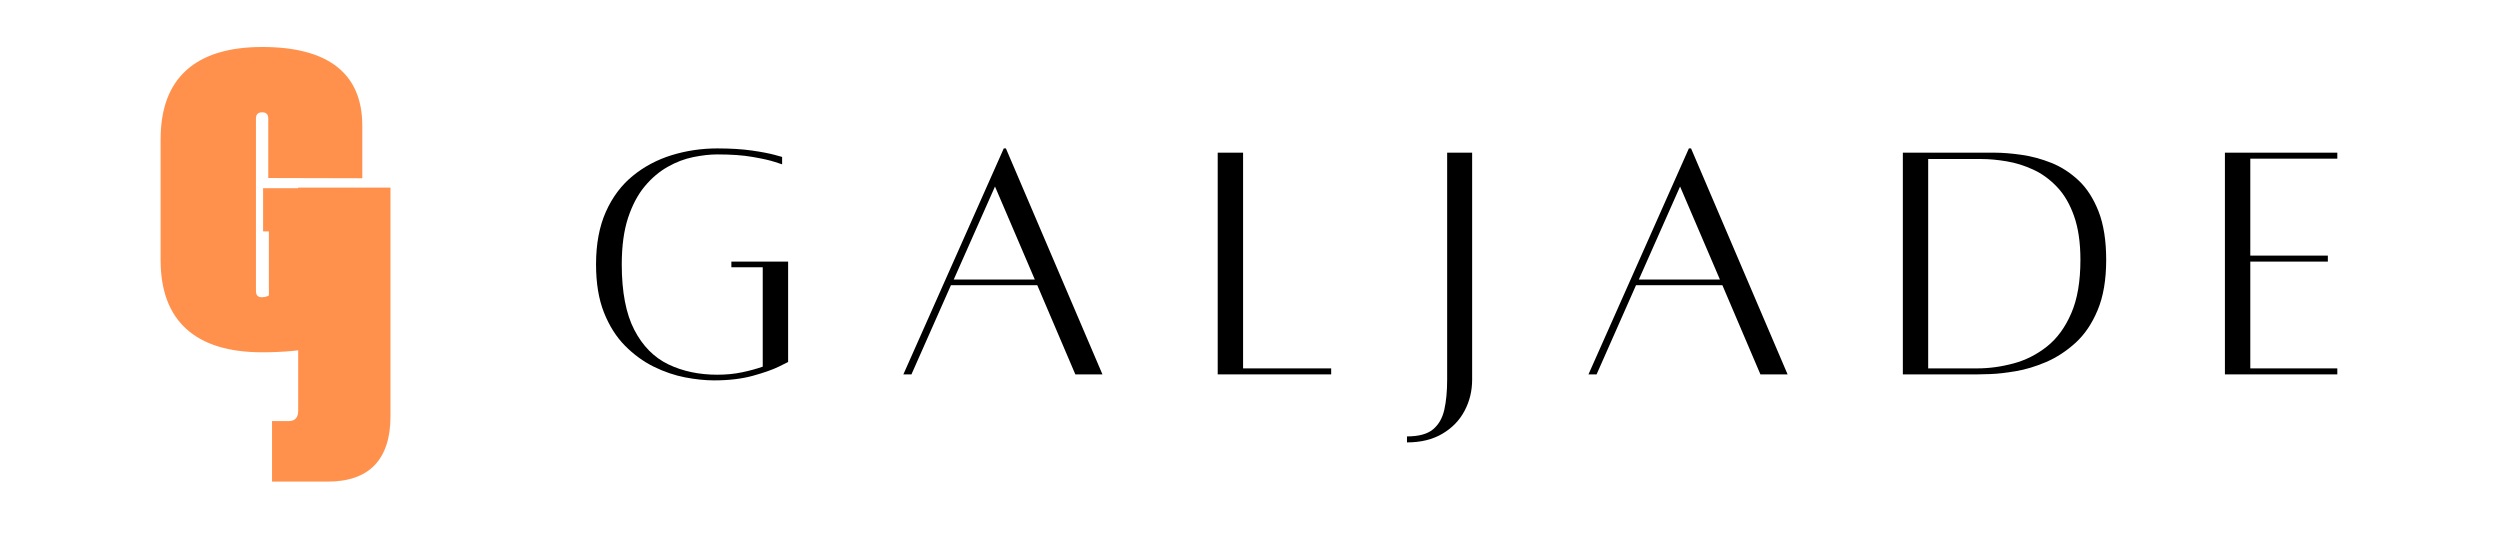 <?xml version="1.0" encoding="UTF-8"?>
<svg xmlns="http://www.w3.org/2000/svg" xmlns:xlink="http://www.w3.org/1999/xlink" width="200px" height="43px" viewBox="0 0 202 43" version="1.1">
<g id="surface1">
<path style=" stroke:none;fill-rule:nonzero;fill:rgb(100%,56.863%,30.196%);fill-opacity:1;" d="M 21.188 28.25 C 18.484 28.25 16.441 27.621 15.055 26.363 C 13.668 25.105 12.977 23.25 12.977 20.793 L 12.977 11.043 C 12.977 8.574 13.668 6.715 15.055 5.461 C 16.441 4.211 18.484 3.582 21.188 3.582 C 23.852 3.582 25.863 4.113 27.223 5.172 C 28.578 6.234 29.262 7.805 29.273 9.891 L 29.273 14.188 L 21.676 14.168 L 21.676 9.367 C 21.676 9.027 21.512 8.859 21.188 8.859 C 20.848 8.859 20.68 9.027 20.68 9.367 L 20.68 23.289 C 20.68 23.652 20.848 23.82 21.188 23.797 C 21.395 23.797 21.578 23.75 21.727 23.656 L 21.727 18.484 L 21.258 18.484 L 21.258 14.992 L 29.309 14.992 L 29.309 26.559 C 28.309 27.129 27.117 27.551 25.746 27.832 C 24.371 28.113 22.852 28.25 21.188 28.25 Z M 21.188 28.25 "/>
<path style=" stroke:none;fill-rule:nonzero;fill:rgb(100%,56.863%,30.196%);fill-opacity:1;" d="M 21.98 38.699 L 21.98 33.809 L 23.324 33.809 C 23.836 33.809 24.094 33.527 24.094 32.969 L 24.094 14.941 L 31.551 14.941 L 31.551 33.426 C 31.551 35.16 31.125 36.473 30.277 37.363 C 29.426 38.254 28.156 38.699 26.469 38.699 Z M 21.98 38.699 "/>
<path style=" stroke:none;fill-rule:nonzero;fill:rgb(0%,0%,0%);fill-opacity:1;" d="M 59.094 20.922 L 63.68 20.922 L 63.68 29.035 C 63.68 29.035 63.426 29.16 62.926 29.41 C 62.422 29.656 61.723 29.902 60.832 30.148 C 59.938 30.395 58.895 30.52 57.699 30.52 C 56.98 30.52 56.195 30.438 55.352 30.277 C 54.504 30.113 53.66 29.824 52.816 29.41 C 51.973 28.992 51.199 28.426 50.496 27.715 C 49.793 27.004 49.227 26.109 48.801 25.035 C 48.375 23.965 48.16 22.668 48.16 21.148 C 48.16 19.496 48.426 18.078 48.957 16.891 C 49.488 15.703 50.215 14.738 51.137 13.988 C 52.055 13.238 53.105 12.684 54.281 12.32 C 55.457 11.961 56.684 11.777 57.957 11.777 C 59.039 11.777 59.973 11.836 60.762 11.949 C 61.547 12.062 62.152 12.18 62.57 12.293 C 62.988 12.406 63.195 12.465 63.195 12.465 L 63.195 13.062 C 63.195 13.062 62.992 12.996 62.582 12.863 C 62.176 12.73 61.582 12.598 60.805 12.465 C 60.027 12.328 59.078 12.262 57.957 12.262 C 57.367 12.262 56.723 12.336 56.02 12.477 C 55.316 12.621 54.629 12.879 53.957 13.262 C 53.281 13.641 52.664 14.16 52.105 14.828 C 51.547 15.492 51.094 16.344 50.75 17.375 C 50.41 18.41 50.238 19.668 50.238 21.148 C 50.238 23.371 50.578 25.133 51.25 26.434 C 51.922 27.734 52.84 28.664 53.996 29.223 C 55.156 29.781 56.477 30.062 57.957 30.062 C 58.68 30.062 59.352 29.996 59.977 29.863 C 60.602 29.73 61.156 29.578 61.629 29.41 L 61.629 21.379 L 59.094 21.379 Z M 59.094 20.922 "/>
<path style=" stroke:none;fill-rule:nonzero;fill:rgb(0%,0%,0%);fill-opacity:1;" d="M 86.887 30.035 L 83.812 22.828 L 76.836 22.828 L 73.645 30.035 L 72.992 30.035 L 81.105 11.777 L 81.277 11.777 L 89.078 30.035 Z M 77.062 22.371 L 83.613 22.371 L 80.395 14.855 Z M 77.062 22.371 "/>
<path style=" stroke:none;fill-rule:nonzero;fill:rgb(0%,0%,0%);fill-opacity:1;" d="M 100.441 29.551 L 107.559 29.551 L 107.559 30.035 L 98.391 30.035 L 98.391 12.121 L 100.441 12.121 Z M 100.441 29.551 "/>
<path style=" stroke:none;fill-rule:nonzero;fill:rgb(0%,0%,0%);fill-opacity:1;" d="M 116.93 12.121 L 118.949 12.121 L 118.949 30.461 C 118.949 31.371 118.746 32.211 118.336 32.98 C 117.93 33.75 117.332 34.367 116.543 34.832 C 115.758 35.297 114.805 35.531 113.684 35.531 L 113.684 35.047 C 114.633 35.047 115.336 34.855 115.789 34.477 C 116.246 34.098 116.551 33.562 116.703 32.879 C 116.855 32.199 116.93 31.391 116.93 30.461 Z M 116.93 12.121 "/>
<path style=" stroke:none;fill-rule:nonzero;fill:rgb(0%,0%,0%);fill-opacity:1;" d="M 142.242 30.035 L 139.168 22.828 L 132.191 22.828 L 129.004 30.035 L 128.348 30.035 L 136.461 11.777 L 136.637 11.777 L 144.438 30.035 Z M 132.418 22.371 L 138.969 22.371 L 135.75 14.855 Z M 132.418 22.371 "/>
<path style=" stroke:none;fill-rule:nonzero;fill:rgb(0%,0%,0%);fill-opacity:1;" d="M 161.152 12.121 C 161.797 12.121 162.523 12.18 163.328 12.293 C 164.137 12.406 164.941 12.625 165.75 12.945 C 166.559 13.27 167.293 13.746 167.957 14.371 C 168.621 14.996 169.156 15.832 169.566 16.875 C 169.973 17.922 170.18 19.223 170.18 20.777 C 170.18 22.391 169.949 23.746 169.492 24.836 C 169.039 25.93 168.441 26.812 167.699 27.488 C 166.957 28.16 166.164 28.676 165.32 29.039 C 164.477 29.398 163.66 29.645 162.875 29.777 C 162.086 29.91 161.414 29.988 160.852 30.008 C 160.293 30.023 159.938 30.035 159.785 30.035 L 153.75 30.035 L 153.75 12.121 Z M 159.754 29.551 C 160.723 29.551 161.699 29.418 162.688 29.152 C 163.676 28.887 164.578 28.43 165.391 27.785 C 166.207 27.141 166.863 26.246 167.355 25.105 C 167.852 23.969 168.098 22.523 168.098 20.777 C 168.098 19.391 167.926 18.215 167.586 17.25 C 167.246 16.281 166.785 15.492 166.203 14.883 C 165.625 14.277 164.984 13.809 164.281 13.488 C 163.578 13.164 162.863 12.941 162.133 12.82 C 161.402 12.695 160.715 12.633 160.07 12.633 L 155.797 12.633 L 155.797 29.551 Z M 159.754 29.551 "/>
<path style=" stroke:none;fill-rule:nonzero;fill:rgb(0%,0%,0%);fill-opacity:1;" d="M 188.855 12.605 L 181.824 12.605 L 181.824 20.438 L 188.09 20.438 L 188.09 20.922 L 181.824 20.922 L 181.824 29.551 L 188.855 29.551 L 188.855 30.035 L 179.773 30.035 L 179.773 12.121 L 188.855 12.121 Z M 188.855 12.605 "/>
</g>
</svg>
